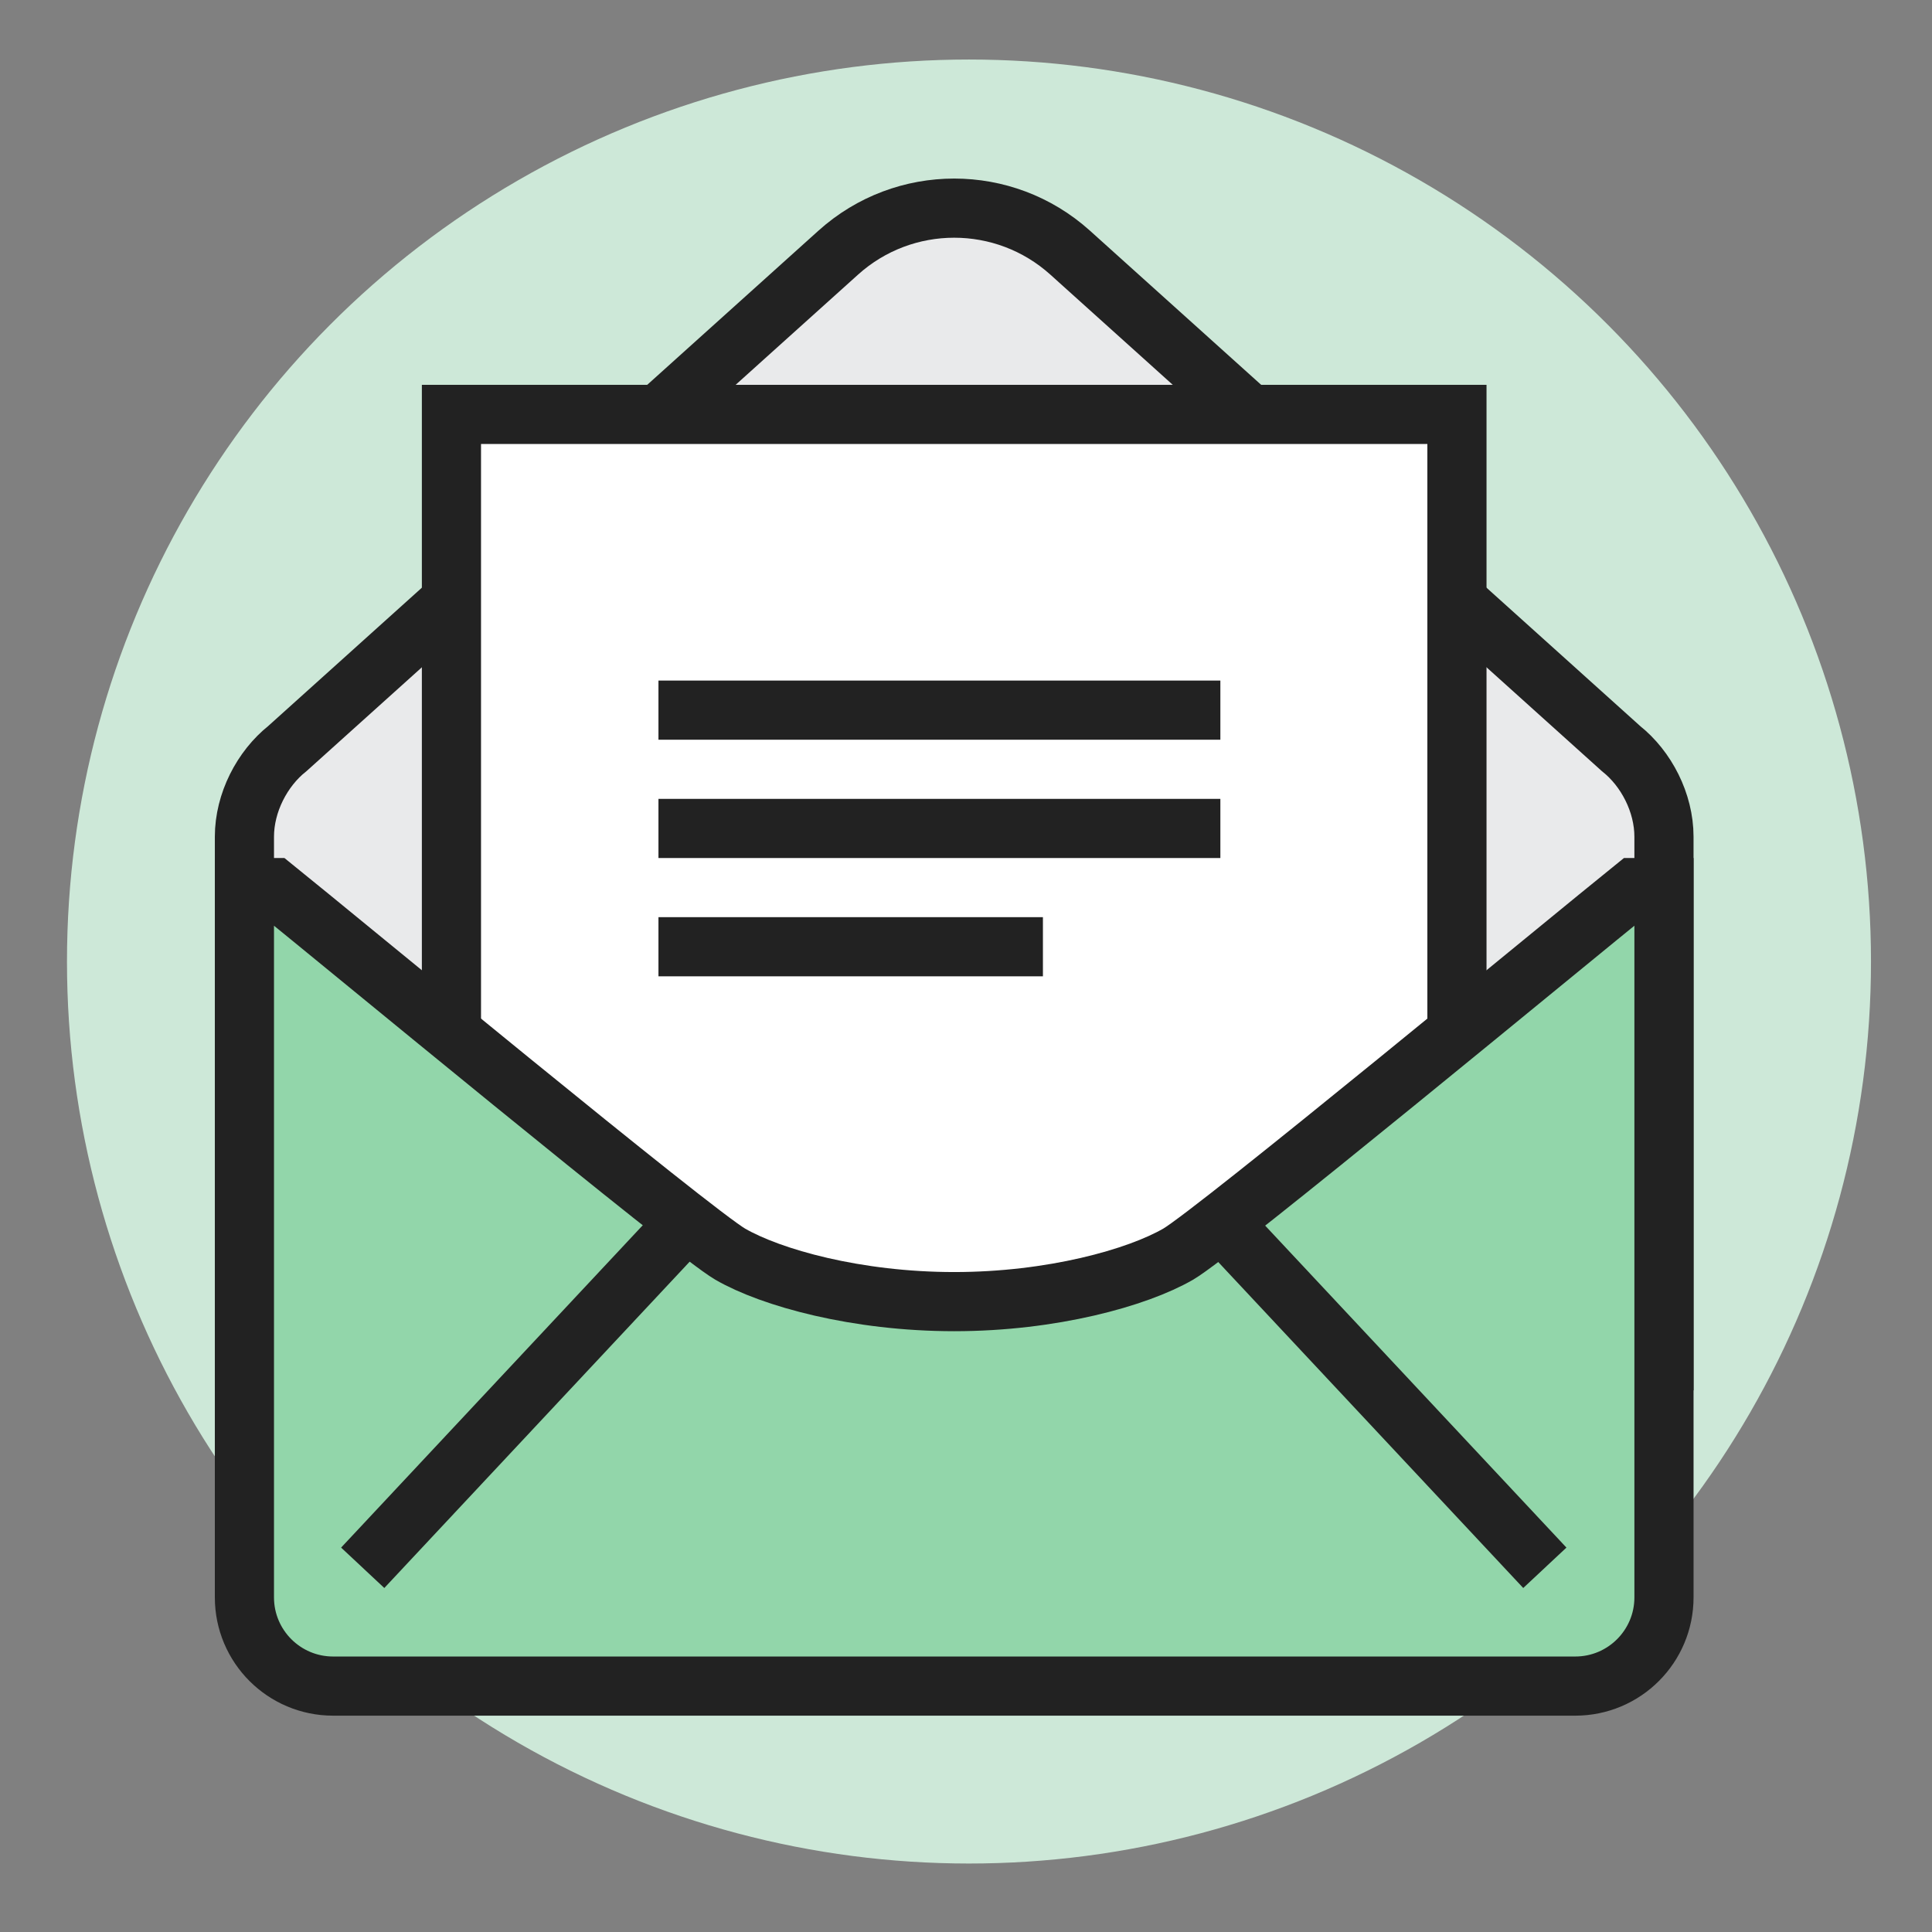 <?xml version="1.0" encoding="UTF-8"?>
<svg xmlns="http://www.w3.org/2000/svg" width="1.8in" height="1.8in" version="1.1" viewBox="0 0 129.6 129.6">
  <rect x="0" y="0" width="129.6" height="129.6" fill="#808080" stroke="none"/>
  <defs>
    <style>
      .cls-1 {
        fill: #92d6aa;
      }

      .cls-1, .cls-2, .cls-3, .cls-4, .cls-5 {
        stroke: #222;
        stroke-miterlimit: 10;
      }

      .cls-1, .cls-5 {
        stroke-width: 3.968px;
      }

      .cls-2 {
        fill: #e9eaeb;
      }

      .cls-2, .cls-3, .cls-4 {
        stroke-width: 3.968px;
      }

      .cls-3 {
        fill: #fff;
      }

      .cls-4, .cls-5 {
        fill: none;
      }

      .cls-6 {
        fill: #cde8d8;
      }
    </style>
  </defs>
  <!-- Generator: Adobe Illustrator 28.7.1, SVG Export Plug-In . SVG Version: 1.2.0 Build 142)  -->
  <g>
    <g id="Layer_1">
      <g>
        <circle class="cls-6" cx="65" cy="64.5" r="60.507"/>
        <path class="cls-2" d="M111.62,93.266v-37.139c0-2.279-1.186-4.568-2.883-5.913l-36.953-33.268c-4.42-3.979-11.132-3.979-15.552,0L19.279,50.213c-1.696,1.346-2.883,3.634-2.883,5.913v37.139h95.224Z"/>
        <rect class="cls-3" x="30.283" y="27.799" width="67.45" height="63.483"/>
        <path class="cls-1" d="M109.636,59.54c-4.315,3.477-28.093,23.138-30.604,24.59-2.746,1.587-8.476,3.184-15.024,3.184-6.548,0-12.278-1.597-15.024-3.184-2.511-1.452-26.289-21.113-30.604-24.59h-1.984v47.612c0,3.287,2.664,5.952,5.952,5.952h83.321c3.287,0,5.952-2.664,5.952-5.952v-47.612h-1.984Z"/>
        <line class="cls-4" x1="46.043" y1="81.966" x2="24.331" y2="105.169"/>
        <line class="cls-5" x1="81.918" y1="81.966" x2="103.629" y2="105.169"/>
        <line class="cls-4" x1="44.17" y1="47.637" x2="81.863" y2="47.637"/>
        <line class="cls-4" x1="44.17" y1="55.573" x2="81.863" y2="55.573"/>
        <line class="cls-4" x1="44.17" y1="63.508" x2="69.96" y2="63.508"/>
      </g>
    </g>
  </g>
</svg>